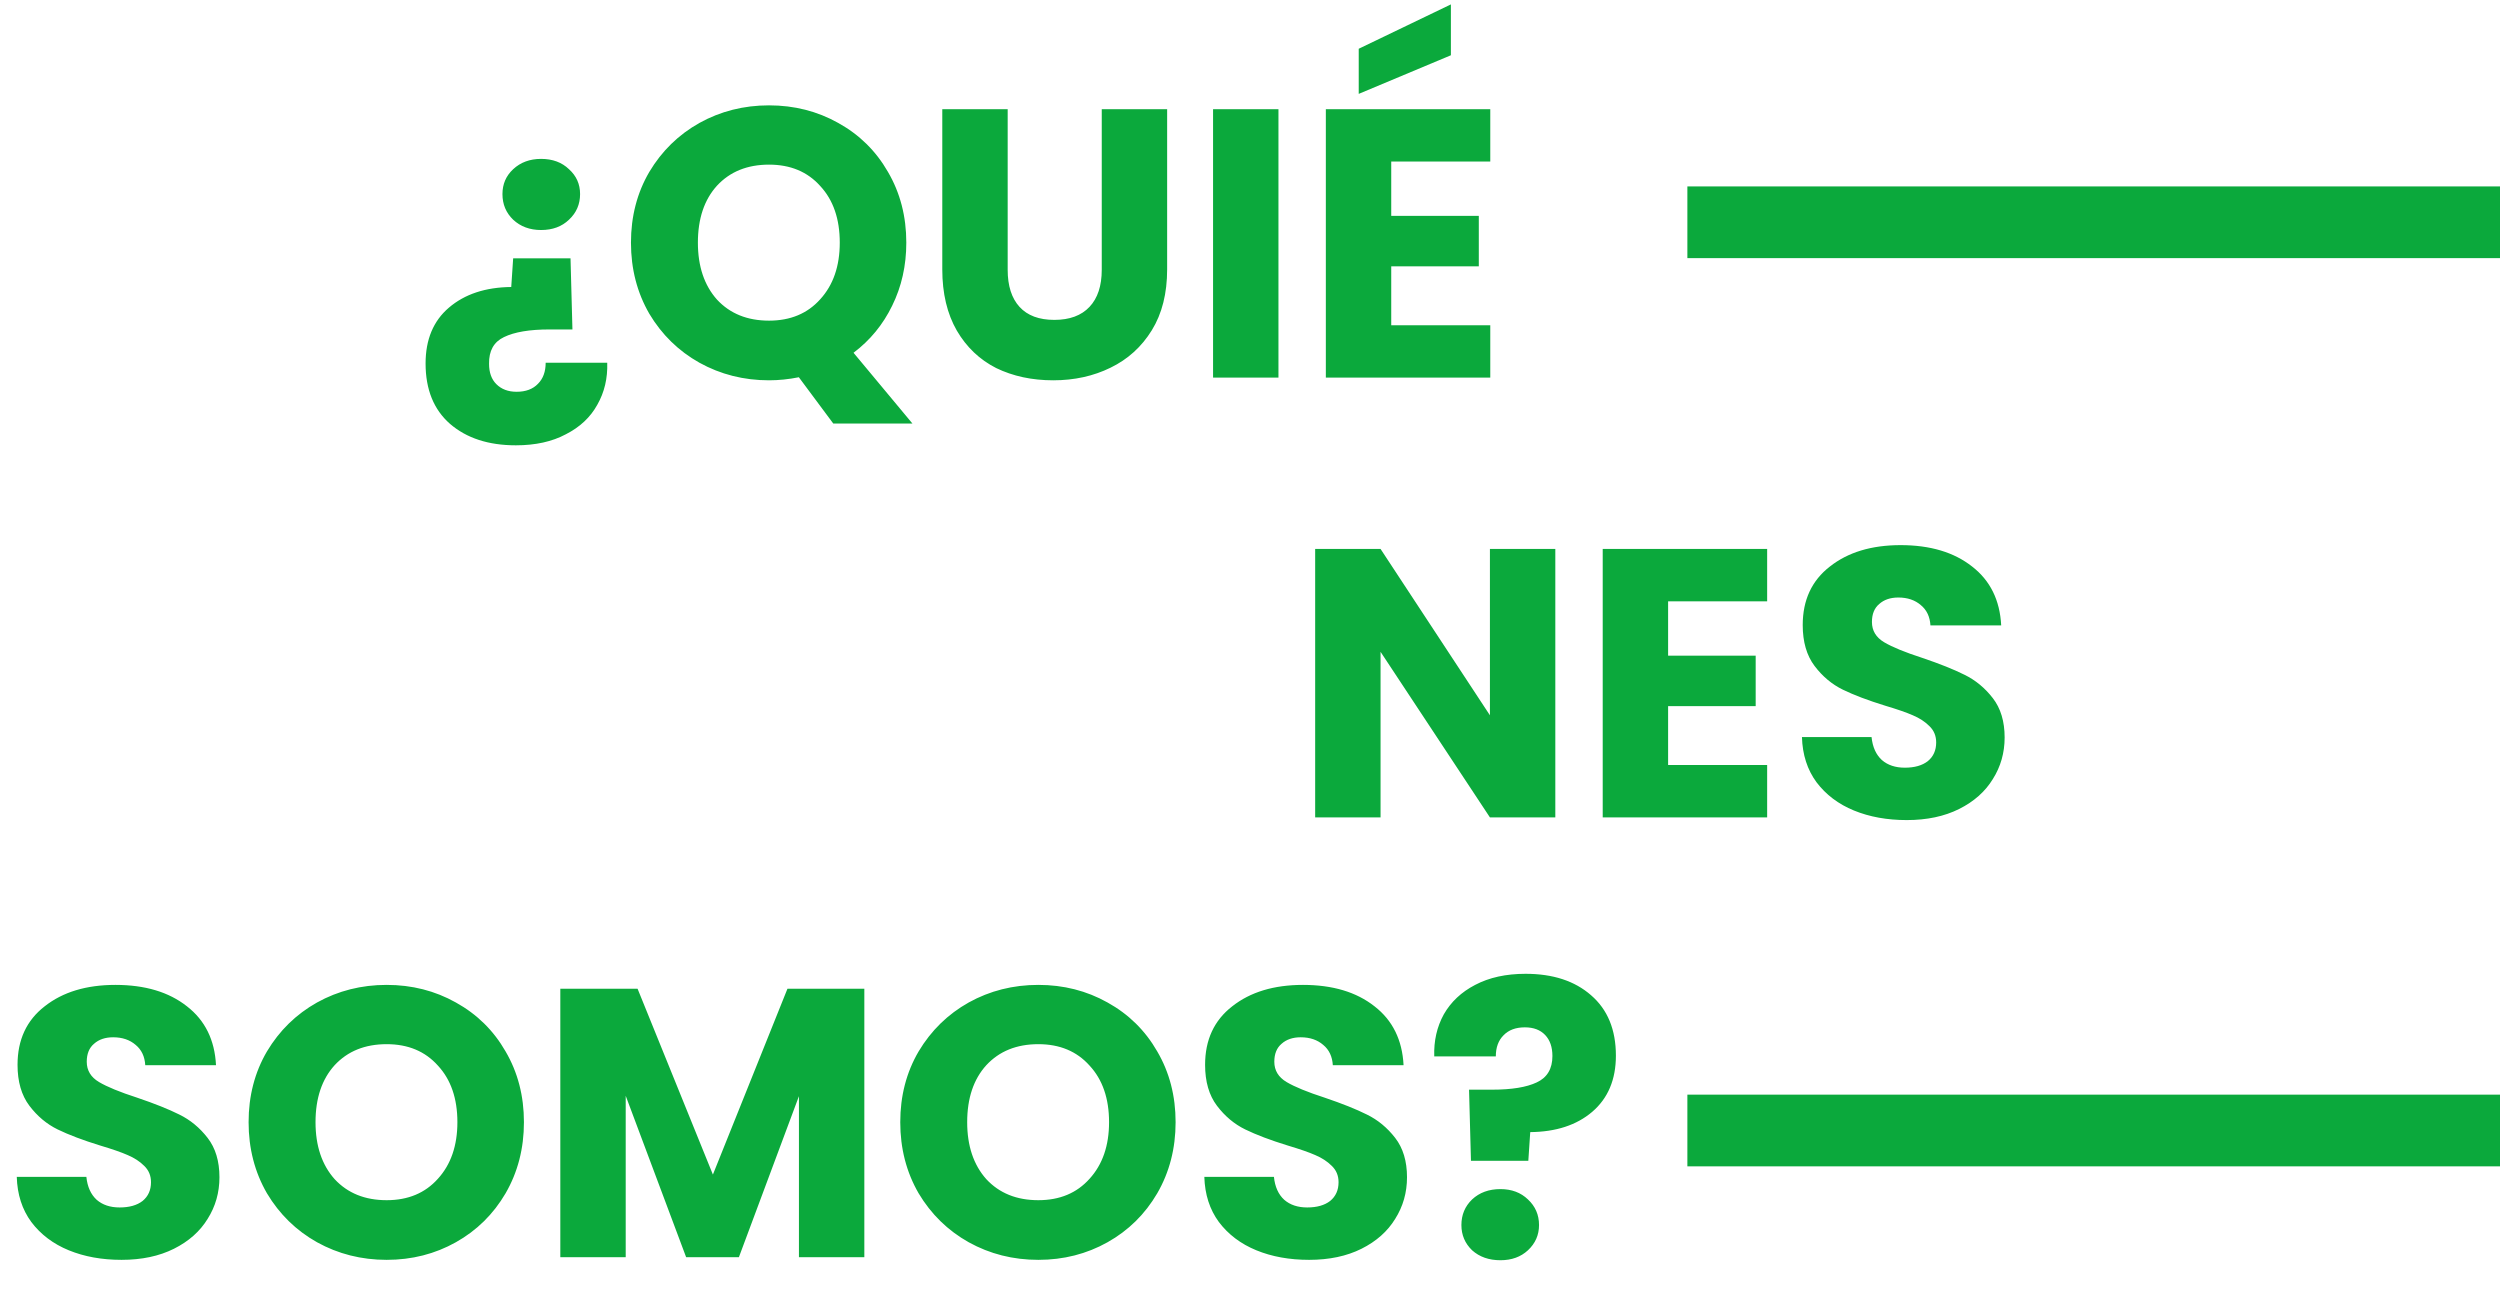 <svg xmlns="http://www.w3.org/2000/svg" width="523" height="270" viewBox="0 0 523 270" fill="none"><path d="M113.193 33.24C115.593 33.24 117.539 33.96 119.033 35.4C120.579 36.787 121.353 38.52 121.353 40.6C121.353 42.733 120.579 44.52 119.033 45.96C117.539 47.4 115.593 48.12 113.193 48.12C110.846 48.12 108.899 47.4 107.353 45.96C105.859 44.52 105.113 42.733 105.113 40.6C105.113 38.52 105.859 36.787 107.353 35.4C108.899 33.96 110.846 33.24 113.193 33.24ZM107.913 93.16C102.206 93.16 97.619 91.667 94.153 88.68C90.739 85.693 89.032 81.48 89.032 76.04C89.032 71.027 90.659 67.133 93.912 64.36C97.219 61.533 101.566 60.093 106.953 60.04L107.353 54.04H119.353L119.753 68.92H114.953C110.793 68.92 107.619 69.453 105.433 70.52C103.299 71.533 102.259 73.4 102.313 76.12C102.313 77.933 102.819 79.347 103.833 80.36C104.899 81.427 106.313 81.96 108.073 81.96C109.993 81.96 111.486 81.4 112.553 80.28C113.619 79.213 114.153 77.747 114.153 75.88H127.033C127.139 79.133 126.446 82.067 124.953 84.68C123.513 87.293 121.326 89.347 118.393 90.84C115.513 92.387 112.019 93.16 107.913 93.16ZM174.319 88.6L167.119 78.92C164.986 79.347 162.906 79.56 160.879 79.56C155.599 79.56 150.746 78.333 146.319 75.88C141.946 73.427 138.453 70.013 135.839 65.64C133.279 61.213 131.999 56.253 131.999 50.76C131.999 45.267 133.279 40.333 135.839 35.96C138.453 31.587 141.946 28.173 146.319 25.72C150.746 23.267 155.599 22.04 160.879 22.04C166.159 22.04 170.986 23.267 175.359 25.72C179.786 28.173 183.253 31.587 185.759 35.96C188.319 40.333 189.599 45.267 189.599 50.76C189.599 55.56 188.613 59.96 186.639 63.96C184.719 67.907 182.026 71.187 178.559 73.8L190.879 88.6H174.319ZM145.999 50.76C145.999 55.72 147.333 59.693 149.999 62.68C152.719 65.613 156.346 67.08 160.879 67.08C165.359 67.08 168.933 65.587 171.599 62.6C174.319 59.613 175.679 55.667 175.679 50.76C175.679 45.8 174.319 41.853 171.599 38.92C168.933 35.933 165.359 34.44 160.879 34.44C156.346 34.44 152.719 35.907 149.999 38.84C147.333 41.773 145.999 45.747 145.999 50.76ZM210.806 22.84V56.44C210.806 59.8 211.633 62.387 213.286 64.2C214.94 66.013 217.366 66.92 220.566 66.92C223.766 66.92 226.22 66.013 227.926 64.2C229.633 62.387 230.486 59.8 230.486 56.44V22.84H244.166V56.36C244.166 61.373 243.1 65.613 240.966 69.08C238.833 72.547 235.953 75.16 232.326 76.92C228.753 78.68 224.753 79.56 220.326 79.56C215.9 79.56 211.926 78.707 208.406 77C204.94 75.24 202.193 72.627 200.166 69.16C198.14 65.64 197.126 61.373 197.126 56.36V22.84H210.806ZM267.453 22.84V79H253.773V22.84H267.453ZM291.046 33.8V45.16H309.366V55.72H291.046V68.04H311.766V79H277.366V22.84H311.766V33.8H291.046ZM303.526 11.56L284.246 19.64V10.2L303.526 0.92V11.56Z" fill="#0BA93C"></path><path d="M325.372 171H311.692L288.812 136.36V171H275.132V114.84H288.812L311.692 149.64V114.84H325.372V171ZM348.968 125.8V137.16H367.288V147.72H348.968V160.04H369.688V171H335.288V114.84H369.688V125.8H348.968ZM398.889 171.56C394.783 171.56 391.103 170.893 387.849 169.56C384.596 168.227 381.983 166.253 380.009 163.64C378.089 161.027 377.076 157.88 376.969 154.2H391.529C391.743 156.28 392.463 157.88 393.689 159C394.916 160.067 396.516 160.6 398.489 160.6C400.516 160.6 402.116 160.147 403.289 159.24C404.463 158.28 405.049 156.973 405.049 155.32C405.049 153.933 404.569 152.787 403.609 151.88C402.703 150.973 401.556 150.227 400.169 149.64C398.836 149.053 396.916 148.387 394.409 147.64C390.783 146.52 387.823 145.4 385.529 144.28C383.236 143.16 381.263 141.507 379.609 139.32C377.956 137.133 377.129 134.28 377.129 130.76C377.129 125.533 379.023 121.453 382.809 118.52C386.596 115.533 391.529 114.04 397.609 114.04C403.796 114.04 408.783 115.533 412.569 118.52C416.356 121.453 418.383 125.56 418.649 130.84H403.849C403.743 129.027 403.076 127.613 401.849 126.6C400.623 125.533 399.049 125 397.129 125C395.476 125 394.143 125.453 393.129 126.36C392.116 127.213 391.609 128.467 391.609 130.12C391.609 131.933 392.463 133.347 394.169 134.36C395.876 135.373 398.543 136.467 402.169 137.64C405.796 138.867 408.729 140.04 410.969 141.16C413.263 142.28 415.236 143.907 416.889 146.04C418.543 148.173 419.369 150.92 419.369 154.28C419.369 157.48 418.543 160.387 416.889 163C415.289 165.613 412.943 167.693 409.849 169.24C406.756 170.787 403.103 171.56 398.889 171.56Z" fill="#0BA93C"></path><path d="M25.428 263.56C21.322 263.56 17.642 262.893 14.388 261.56C11.135 260.227 8.522 258.253 6.548 255.64C4.628 253.027 3.615 249.88 3.508 246.2H18.068C18.282 248.28 19.002 249.88 20.228 251C21.455 252.067 23.055 252.6 25.028 252.6C27.055 252.6 28.655 252.147 29.828 251.24C31.002 250.28 31.588 248.973 31.588 247.32C31.588 245.933 31.108 244.787 30.148 243.88C29.242 242.973 28.095 242.227 26.708 241.64C25.375 241.053 23.455 240.387 20.948 239.64C17.322 238.52 14.362 237.4 12.068 236.28C9.775 235.16 7.802 233.507 6.148 231.32C4.495 229.133 3.668 226.28 3.668 222.76C3.668 217.533 5.562 213.453 9.348 210.52C13.135 207.533 18.068 206.04 24.148 206.04C30.335 206.04 35.322 207.533 39.108 210.52C42.895 213.453 44.922 217.56 45.188 222.84H30.388C30.282 221.027 29.615 219.613 28.388 218.6C27.162 217.533 25.588 217 23.668 217C22.015 217 20.682 217.453 19.668 218.36C18.655 219.213 18.148 220.467 18.148 222.12C18.148 223.933 19.002 225.347 20.708 226.36C22.415 227.373 25.082 228.467 28.708 229.64C32.335 230.867 35.268 232.04 37.508 233.16C39.802 234.28 41.775 235.907 43.428 238.04C45.082 240.173 45.908 242.92 45.908 246.28C45.908 249.48 45.082 252.387 43.428 255C41.828 257.613 39.482 259.693 36.388 261.24C33.295 262.787 29.642 263.56 25.428 263.56ZM80.887 263.56C75.607 263.56 70.754 262.333 66.327 259.88C61.954 257.427 58.461 254.013 55.847 249.64C53.287 245.213 52.007 240.253 52.007 234.76C52.007 229.267 53.287 224.333 55.847 219.96C58.461 215.587 61.954 212.173 66.327 209.72C70.754 207.267 75.607 206.04 80.887 206.04C86.167 206.04 90.994 207.267 95.367 209.72C99.794 212.173 103.261 215.587 105.767 219.96C108.327 224.333 109.607 229.267 109.607 234.76C109.607 240.253 108.327 245.213 105.767 249.64C103.207 254.013 99.74 257.427 95.367 259.88C90.994 262.333 86.167 263.56 80.887 263.56ZM80.887 251.08C85.367 251.08 88.941 249.587 91.607 246.6C94.327 243.613 95.687 239.667 95.687 234.76C95.687 229.8 94.327 225.853 91.607 222.92C88.941 219.933 85.367 218.44 80.887 218.44C76.354 218.44 72.727 219.907 70.007 222.84C67.341 225.773 66.007 229.747 66.007 234.76C66.007 239.72 67.341 243.693 70.007 246.68C72.727 249.613 76.354 251.08 80.887 251.08ZM180.818 206.84V263H167.138V229.32L154.578 263H143.538L130.898 229.24V263H117.218V206.84H133.378L149.138 245.72L164.738 206.84H180.818ZM217.215 263.56C211.935 263.56 207.082 262.333 202.655 259.88C198.282 257.427 194.789 254.013 192.175 249.64C189.615 245.213 188.335 240.253 188.335 234.76C188.335 229.267 189.615 224.333 192.175 219.96C194.789 215.587 198.282 212.173 202.655 209.72C207.082 207.267 211.935 206.04 217.215 206.04C222.495 206.04 227.322 207.267 231.695 209.72C236.122 212.173 239.589 215.587 242.095 219.96C244.655 224.333 245.935 229.267 245.935 234.76C245.935 240.253 244.655 245.213 242.095 249.64C239.535 254.013 236.069 257.427 231.695 259.88C227.322 262.333 222.495 263.56 217.215 263.56ZM217.215 251.08C221.695 251.08 225.269 249.587 227.935 246.6C230.655 243.613 232.015 239.667 232.015 234.76C232.015 229.8 230.655 225.853 227.935 222.92C225.269 219.933 221.695 218.44 217.215 218.44C212.682 218.44 209.055 219.907 206.335 222.84C203.669 225.773 202.335 229.747 202.335 234.76C202.335 239.72 203.669 243.693 206.335 246.68C209.055 249.613 212.682 251.08 217.215 251.08ZM273.866 263.56C269.759 263.56 266.079 262.893 262.826 261.56C259.573 260.227 256.959 258.253 254.986 255.64C253.066 253.027 252.053 249.88 251.946 246.2H266.506C266.719 248.28 267.439 249.88 268.666 251C269.893 252.067 271.493 252.6 273.466 252.6C275.493 252.6 277.093 252.147 278.266 251.24C279.439 250.28 280.026 248.973 280.026 247.32C280.026 245.933 279.546 244.787 278.586 243.88C277.679 242.973 276.533 242.227 275.146 241.64C273.813 241.053 271.893 240.387 269.386 239.64C265.759 238.52 262.799 237.4 260.506 236.28C258.213 235.16 256.239 233.507 254.586 231.32C252.933 229.133 252.106 226.28 252.106 222.76C252.106 217.533 253.999 213.453 257.786 210.52C261.573 207.533 266.506 206.04 272.586 206.04C278.773 206.04 283.759 207.533 287.546 210.52C291.333 213.453 293.359 217.56 293.626 222.84H278.826C278.719 221.027 278.053 219.613 276.826 218.6C275.599 217.533 274.026 217 272.106 217C270.453 217 269.119 217.453 268.106 218.36C267.093 219.213 266.586 220.467 266.586 222.12C266.586 223.933 267.439 225.347 269.146 226.36C270.853 227.373 273.519 228.467 277.146 229.64C280.773 230.867 283.706 232.04 285.946 233.16C288.239 234.28 290.213 235.907 291.866 238.04C293.519 240.173 294.346 242.92 294.346 246.28C294.346 249.48 293.519 252.387 291.866 255C290.266 257.613 287.919 259.693 284.826 261.24C281.733 262.787 278.079 263.56 273.866 263.56ZM319.165 203.72C324.871 203.72 329.431 205.213 332.845 208.2C336.311 211.187 338.045 215.4 338.045 220.84C338.045 225.853 336.391 229.773 333.085 232.6C329.831 235.373 325.511 236.787 320.125 236.84L319.725 242.84H307.725L307.325 227.96H312.125C316.231 227.96 319.351 227.453 321.485 226.44C323.671 225.427 324.765 223.587 324.765 220.92C324.765 219.053 324.258 217.587 323.245 216.52C322.231 215.453 320.818 214.92 319.005 214.92C317.085 214.92 315.591 215.48 314.525 216.6C313.458 217.667 312.925 219.133 312.925 221H300.045C299.938 217.747 300.605 214.813 302.045 212.2C303.538 209.587 305.725 207.533 308.605 206.04C311.538 204.493 315.058 203.72 319.165 203.72ZM313.885 263.64C311.485 263.64 309.511 262.947 307.965 261.56C306.471 260.12 305.725 258.36 305.725 256.28C305.725 254.147 306.471 252.36 307.965 250.92C309.511 249.48 311.485 248.76 313.885 248.76C316.231 248.76 318.151 249.48 319.645 250.92C321.191 252.36 321.965 254.147 321.965 256.28C321.965 258.36 321.191 260.12 319.645 261.56C318.151 262.947 316.231 263.64 313.885 263.64Z" fill="#0BA93C"></path><rect x="353" y="39" width="170" height="15" fill="#0BA93C"></rect><rect x="353" y="229" width="170" height="15" fill="#0BA93C"></rect></svg>